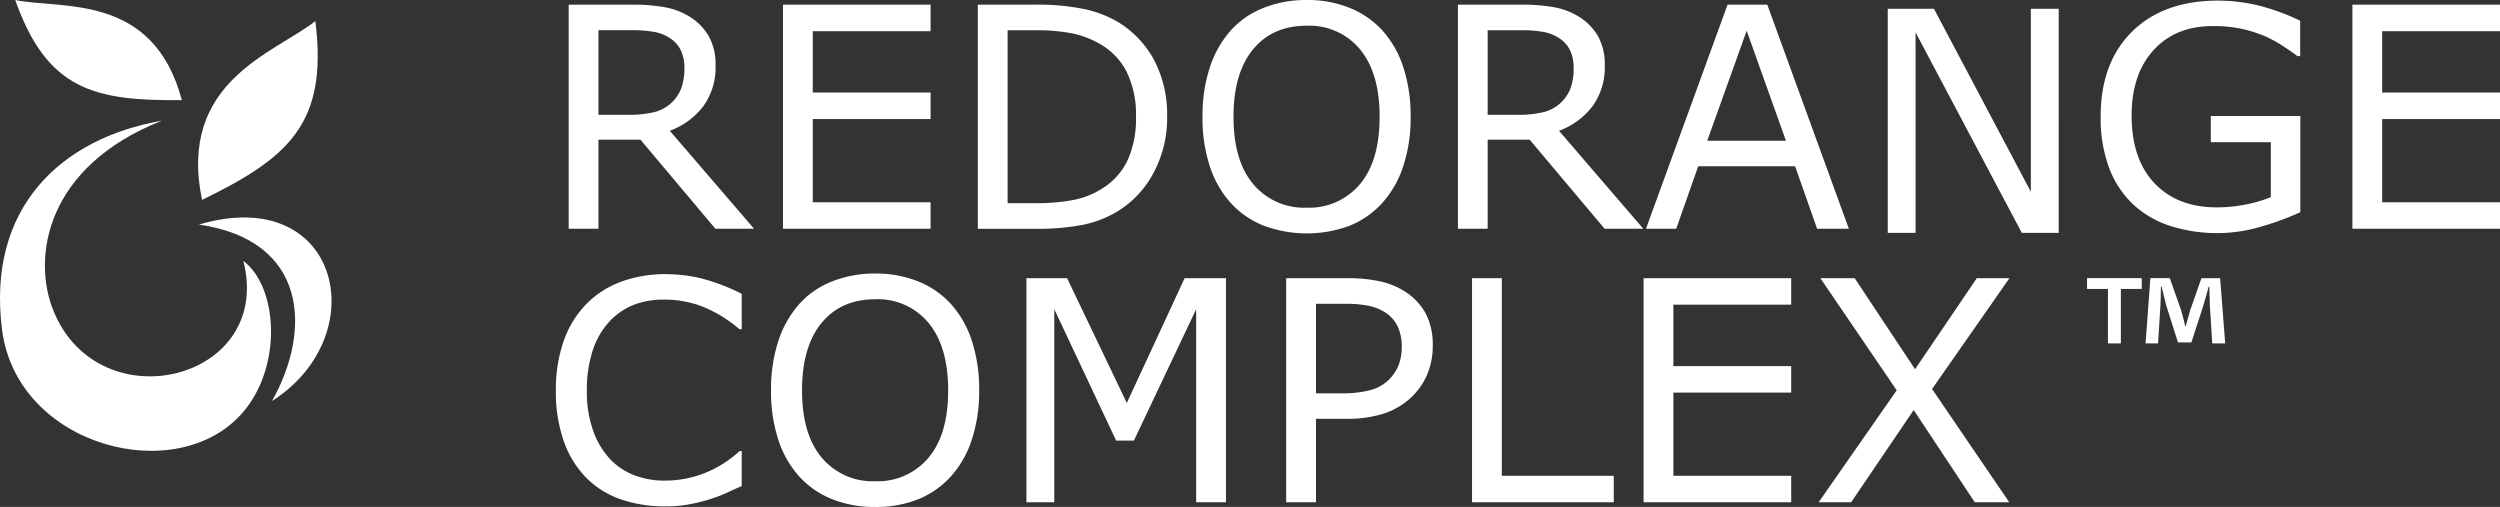 <svg xmlns="http://www.w3.org/2000/svg" xmlns:xlink="http://www.w3.org/1999/xlink" width="506.031" height="102.615" viewBox="0 0 506.031 102.615">
  <rect x="0" y="0" width="506.031" height="102.615" fill="#333333" stroke="none"/>
  <defs>
    <clipPath id="clip-path">
      <rect id="Rectangle_180" data-name="Rectangle 180" width="506.031" height="102.615" fill="#fff"/>
    </clipPath>
  </defs>
  <g id="Group_500" data-name="Group 500" clip-path="url(#clip-path)">
    <path id="Path_411" data-name="Path 411" d="M32.786,7.639C9.368,16.843,6.3,35.288,10.912,46.35,20.3,68.831,55.444,60.191,49.259,36.027c6.994,5.238,7.979,21.353-.154,30.716C35.8,82.061,3.484,73.606.426,50.021c-3.179-24.6,11.765-38.813,32.36-42.382" transform="translate(-0.001 16.79)" fill="#fff"/>
    <path id="Path_412" data-name="Path 412" d="M12.59,15.2c22.059,3.2,22.846,21.423,14.8,35.714C48.324,37.566,41.08,6.777,12.59,15.2" transform="translate(27.672 30.255)" fill="#fff"/>
    <path id="Path_413" data-name="Path 413" d="M13.334,37.538c17.483-8.532,25.542-15.424,22.942-36.2C27.971,7.851,8.362,13.55,13.334,37.538" transform="translate(27.558 2.932)" fill="#fff"/>
    <path id="Path_414" data-name="Path 414" d="M34.689,20.262C16.839,20.46,7.385,18.123.964,0c9.495,1.938,27.928-1.465,33.725,20.262" transform="translate(2.119 0)" fill="#fff"/>
    <path id="Path_415" data-name="Path 415" d="M73.519,45.654H65.69L50.519,27.621h-8.5V45.654H35.994V.295h12.7a36.767,36.767,0,0,1,6.853.537,14.412,14.412,0,0,1,4.934,1.9,11.468,11.468,0,0,1,3.854,3.914,11.676,11.676,0,0,1,1.388,5.983,13.342,13.342,0,0,1-2.469,8.209,14.974,14.974,0,0,1-6.792,4.982Zm-14.1-32.593A8.266,8.266,0,0,0,58.728,9.6a5.99,5.99,0,0,0-2.267-2.546,8.407,8.407,0,0,0-3.108-1.234,22.666,22.666,0,0,0-4.234-.349h-7.1V22.594h6.092a21.906,21.906,0,0,0,5-.5,7.876,7.876,0,0,0,5.651-4.813,11.577,11.577,0,0,0,.656-4.218" transform="translate(79.112 0.648)" fill="#fff"/>
    <path id="Path_416" data-name="Path 416" d="M79.436,45.652H49.558V.3H79.436V5.659H55.586V18.086h23.85v5.36H55.586V40.292h23.85Z" transform="translate(108.925 0.65)" fill="#fff"/>
    <path id="Path_417" data-name="Path 417" d="M100.212,23.02a23.342,23.342,0,0,1-2.7,11.209,20.155,20.155,0,0,1-7.173,7.8,22.313,22.313,0,0,1-6.93,2.773,47.839,47.839,0,0,1-10.067.854H61.891V.3H73.224a46.143,46.143,0,0,1,10.553.959A22.837,22.837,0,0,1,90.4,3.89,20.239,20.239,0,0,1,97.621,11.6a23.759,23.759,0,0,1,2.59,11.423m-6.306-.093a19.7,19.7,0,0,0-1.858-8.986,13.649,13.649,0,0,0-5.542-5.756,18.834,18.834,0,0,0-5.7-2.117,37.832,37.832,0,0,0-7.218-.595H67.922v35h5.667a39.494,39.494,0,0,0,7.6-.64,17.04,17.04,0,0,0,5.958-2.373,13.682,13.682,0,0,0,5.072-5.7,20.435,20.435,0,0,0,1.689-8.833" transform="translate(136.032 0.65)" fill="#fff"/>
    <path id="Path_418" data-name="Path 418" d="M112.512,6.156a20.628,20.628,0,0,1,4.247,7.461,31.531,31.531,0,0,1,1.477,10.022,31,31,0,0,1-1.506,10.035,20.584,20.584,0,0,1-4.218,7.387,18.029,18.029,0,0,1-6.626,4.631,24.949,24.949,0,0,1-17.422-.032,17.908,17.908,0,0,1-6.658-4.6,20.62,20.62,0,0,1-4.218-7.4,31.319,31.319,0,0,1-1.474-10.019,31.438,31.438,0,0,1,1.461-9.946,21.1,21.1,0,0,1,4.263-7.538,17.457,17.457,0,0,1,6.655-4.57A23.157,23.157,0,0,1,97.159,0a22.8,22.8,0,0,1,8.759,1.6,18.16,18.16,0,0,1,6.594,4.554m-.55,17.483q0-8.836-3.956-13.63a13.278,13.278,0,0,0-10.819-4.8q-6.912,0-10.857,4.8t-3.943,13.63q0,8.927,4.02,13.662a13.409,13.409,0,0,0,10.78,4.736A13.377,13.377,0,0,0,107.958,37.3q4.005-4.739,4-13.662" transform="translate(167.291 0)" fill="#fff"/>
    <path id="Path_419" data-name="Path 419" d="M129.8,45.654h-7.832L106.8,27.621H98.3V45.654H92.278V.295h12.693a36.817,36.817,0,0,1,6.86.537,14.412,14.412,0,0,1,4.934,1.9,11.468,11.468,0,0,1,3.854,3.914A11.676,11.676,0,0,1,122,12.633a13.341,13.341,0,0,1-2.469,8.209,14.974,14.974,0,0,1-6.792,4.982ZM115.7,13.061a8.266,8.266,0,0,0-.688-3.457,6.019,6.019,0,0,0-2.271-2.546,8.385,8.385,0,0,0-3.108-1.234,22.606,22.606,0,0,0-4.231-.349H98.3V22.594h6.1a21.945,21.945,0,0,0,5-.5,7.863,7.863,0,0,0,5.648-4.813,11.572,11.572,0,0,0,.659-4.218" transform="translate(202.821 0.648)" fill="#fff"/>
    <path id="Path_420" data-name="Path 420" d="M145.244,45.652h-6.428l-4.448-12.645H114.752L110.3,45.652h-6.121L120.691.3h8.043ZM132.51,27.833,124.56,5.566l-7.979,22.267Z" transform="translate(228.987 0.65)" fill="#fff"/>
    <path id="Path_421" data-name="Path 421" d="M173.378,42.866a57.478,57.478,0,0,1-8.116,2.971,31.194,31.194,0,0,1-18.231-.2,19.953,19.953,0,0,1-7.525-4.388,19.638,19.638,0,0,1-4.842-7.384,28.8,28.8,0,0,1-1.7-10.374q0-10.875,6.351-17.163T156.748.039a35.274,35.274,0,0,1,7.9.927,42.556,42.556,0,0,1,8.7,3.153v7.157H172.8c-.63-.486-1.541-1.126-2.744-1.916a25.353,25.353,0,0,0-3.531-1.98,26.131,26.131,0,0,0-4.768-1.573,26.807,26.807,0,0,0-6.047-.62q-7.613,0-12.047,4.886T139.23,23.307q0,8.807,4.631,13.694t12.613,4.89a29.766,29.766,0,0,0,5.833-.579,26.983,26.983,0,0,0,5.1-1.493V28.7H155.255V23.4h18.123Z" transform="translate(292.235 0.085)" fill="#fff"/>
    <path id="Path_422" data-name="Path 422" d="M178.773,45.652H148.894V.3h29.878V5.659h-23.85V18.086h23.85v5.36h-23.85V40.292h23.85Z" transform="translate(327.259 0.65)" fill="#fff"/>
    <path id="Path_423" data-name="Path 423" d="M72.8,60.24c-1.119.489-2.127.947-3.032,1.372a29.837,29.837,0,0,1-3.547,1.34,36.79,36.79,0,0,1-4.039.991,26.062,26.062,0,0,1-4.794.409,27.492,27.492,0,0,1-8.973-1.385,18.324,18.324,0,0,1-7.019-4.34,19.834,19.834,0,0,1-4.57-7.355A29.941,29.941,0,0,1,35.184,40.9a29.586,29.586,0,0,1,1.583-10.022,20.252,20.252,0,0,1,4.57-7.464,19.06,19.06,0,0,1,6.991-4.506,25.443,25.443,0,0,1,9.092-1.554,30.855,30.855,0,0,1,7.294.883A39.242,39.242,0,0,1,72.8,21.341V28.5h-.46a26.881,26.881,0,0,0-7.429-4.57A21.625,21.625,0,0,0,57.023,22.5a16.487,16.487,0,0,0-6.2,1.11,13.556,13.556,0,0,0-4.918,3.457,15.893,15.893,0,0,0-3.278,5.772,25.333,25.333,0,0,0-1.17,8.059,23.4,23.4,0,0,0,1.3,8.225,16.52,16.52,0,0,0,3.335,5.6,13.215,13.215,0,0,0,4.979,3.335,16.828,16.828,0,0,0,6.015,1.084,22.122,22.122,0,0,0,8.164-1.5,23.318,23.318,0,0,0,7.125-4.477H72.8Z" transform="translate(77.332 38.14)" fill="#fff"/>
    <path id="Path_424" data-name="Path 424" d="M85.2,23.47a20.628,20.628,0,0,1,4.247,7.461,31.53,31.53,0,0,1,1.477,10.022,31.011,31.011,0,0,1-1.506,10.035A20.557,20.557,0,0,1,85.2,58.375a18.029,18.029,0,0,1-6.626,4.631,23.021,23.021,0,0,1-8.727,1.554,22.947,22.947,0,0,1-8.7-1.586,17.921,17.921,0,0,1-6.655-4.6,20.62,20.62,0,0,1-4.218-7.4A31.319,31.319,0,0,1,48.8,40.953a31.438,31.438,0,0,1,1.461-9.946,21.1,21.1,0,0,1,4.263-7.538A17.5,17.5,0,0,1,61.184,18.9a23.22,23.22,0,0,1,8.666-1.583,22.8,22.8,0,0,1,8.759,1.6A18.159,18.159,0,0,1,85.2,23.47m-.55,17.483q0-8.831-3.956-13.63a13.278,13.278,0,0,0-10.819-4.8q-6.912,0-10.857,4.8t-3.946,13.63q0,8.922,4.023,13.662a13.41,13.41,0,0,0,10.78,4.736A13.377,13.377,0,0,0,80.65,54.615q4.005-4.735,4-13.662" transform="translate(107.27 38.055)" fill="#fff"/>
    <path id="Path_425" data-name="Path 425" d="M105.36,62.966H99.326V23.887L86.72,50.478H83.125L70.605,23.887V62.966H64.967V17.61H73.2L85.287,42.86l11.7-25.251h8.375Z" transform="translate(142.794 38.704)" fill="#fff"/>
    <path id="Path_426" data-name="Path 426" d="M111.076,31.316a14.594,14.594,0,0,1-1.052,5.59,13.4,13.4,0,0,1-2.939,4.461,15,15,0,0,1-5.545,3.518,23.735,23.735,0,0,1-8.068,1.174H87.44v16.9H81.409V17.61H93.715a29.872,29.872,0,0,1,6.914.684,15.557,15.557,0,0,1,5.027,2.146,12.28,12.28,0,0,1,4,4.327,13.54,13.54,0,0,1,1.417,6.549m-6.274.15a9.462,9.462,0,0,0-.822-4.081,6.834,6.834,0,0,0-2.5-2.833A10.109,10.109,0,0,0,98.144,23.2a22.8,22.8,0,0,0-4.733-.409H87.44V40.91h5.088a22.04,22.04,0,0,0,5.935-.656,8.407,8.407,0,0,0,3.719-2.085,8.784,8.784,0,0,0,2.024-3.076,10.43,10.43,0,0,0,.595-3.626" transform="translate(178.931 38.705)" fill="#fff"/>
    <path id="Path_427" data-name="Path 427" d="M121.864,62.966H93.172V17.61H99.2V57.6h22.661Z" transform="translate(204.786 38.704)" fill="#fff"/>
    <path id="Path_428" data-name="Path 428" d="M133.912,62.966H104.03V17.61h29.881v5.36h-23.85V35.4h23.85v5.36h-23.85V57.6h23.85Z" transform="translate(228.652 38.704)" fill="#fff"/>
    <path id="Path_429" data-name="Path 429" d="M153.732,17.61,138.075,40.03,153.7,62.966h-6.975L134.359,44.29l-12.67,18.676h-6.581L130.918,40.3,115.475,17.61h6.943l12.216,18.426L147.122,17.61Z" transform="translate(252.998 38.705)" fill="#fff"/>
    <path id="Path_430" data-name="Path 430" d="M154.086,45.913h-7.464L125.12,5.341V45.913h-5.635V.557h9.351L148.452,37.6V.557h5.635Z" transform="translate(262.619 1.223)" fill="#fff"/>
    <path id="Path_431" data-name="Path 431" d="M143.168,17.606V19.79h-4.224V30.81h-2.619V19.79H132.1V17.606Zm14.269,13.2-.483-7.768c-.054-1.017-.054-2.28-.1-3.69h-.141c-.342,1.17-.729,2.721-1.116,3.933l-2.382,7.33H150.5l-2.382-7.522c-.24-1.02-.63-2.571-.918-3.742h-.15c0,1.212-.045,2.478-.093,3.69l-.486,7.768h-2.526l.975-13.2h3.93l2.277,6.457c.3,1.02.537,1.989.876,3.348h.048c.342-1.212.633-2.328.921-3.3l2.283-6.5h3.786l1.02,13.2Z" transform="translate(290.346 38.696)" fill="#fff"/>
  </g>
</svg>
